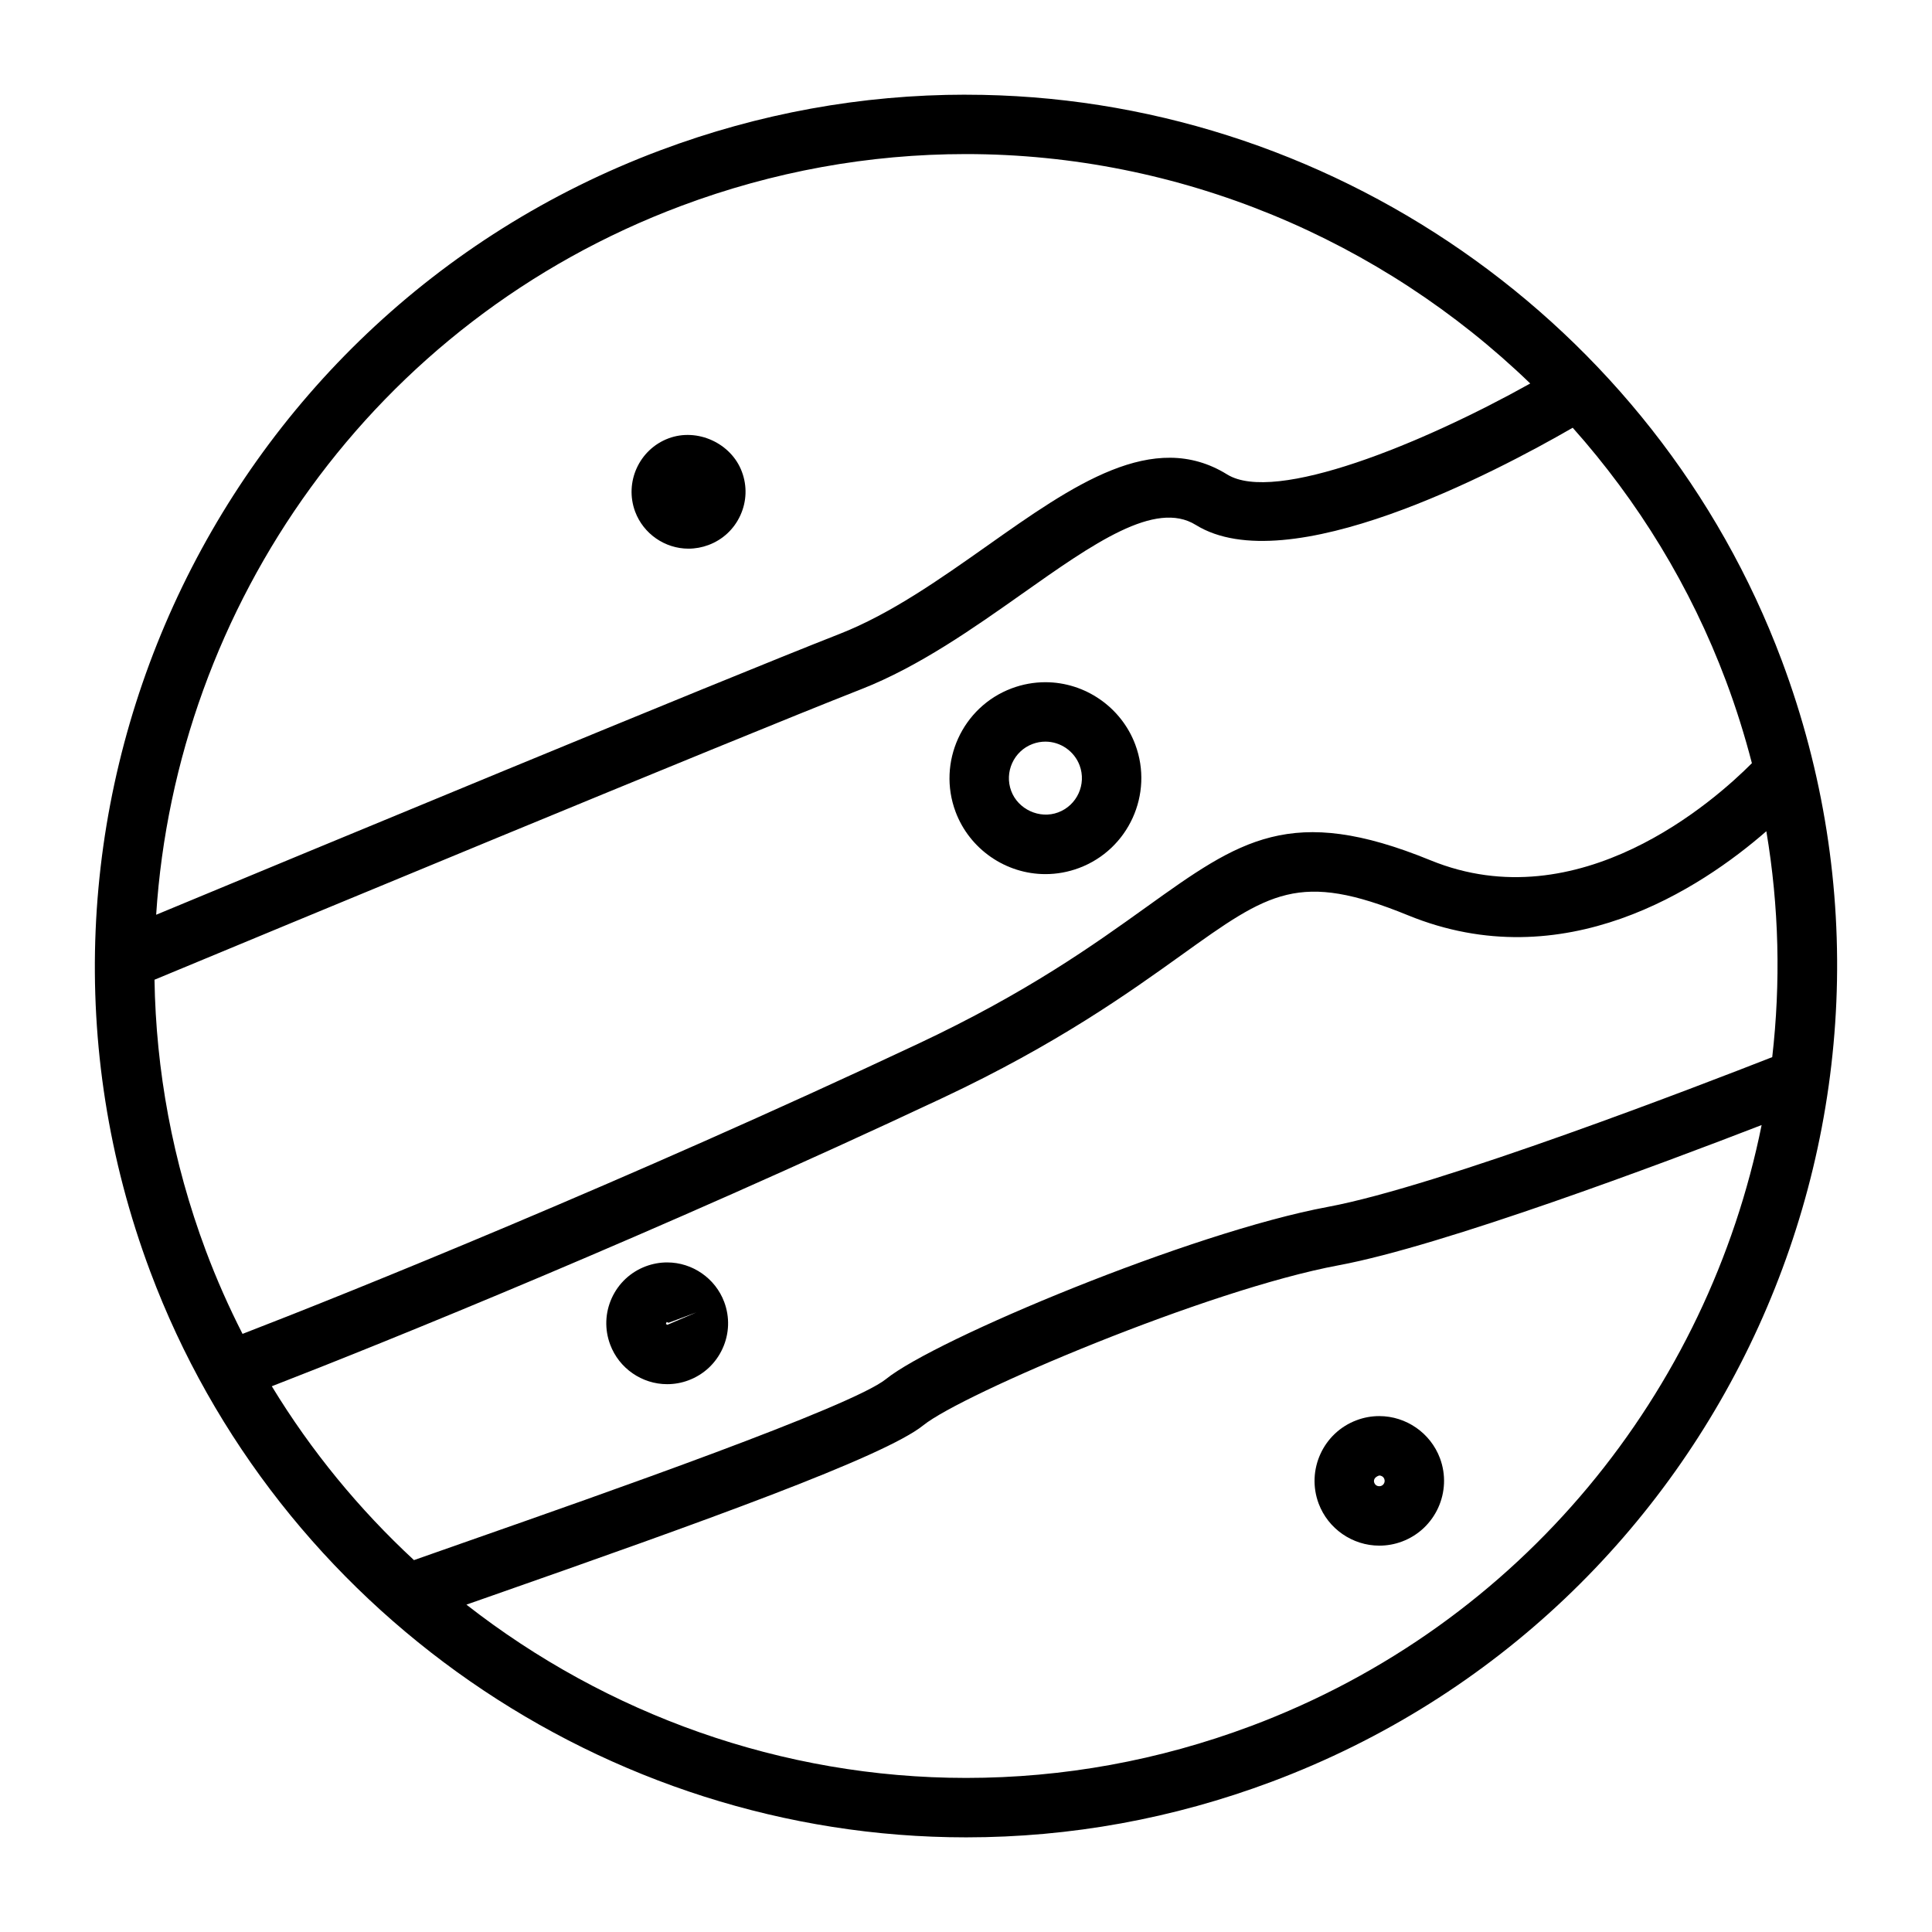 <?xml version="1.0" encoding="UTF-8"?>
<!-- Uploaded to: ICON Repo, www.svgrepo.com, Generator: ICON Repo Mixer Tools -->
<svg fill="#000000" width="800px" height="800px" version="1.1" viewBox="144 144 512 512" xmlns="http://www.w3.org/2000/svg">
 <g>
  <path d="m399.97 169.09c-27.613 0-54.84 4.949-80.934 14.727-119.21 44.645-179.87 177.95-135.22 297.15 33.586 89.688 120.48 149.95 216.22 149.95 27.609 0 54.836-4.949 80.93-14.727 119.2-44.641 179.86-177.95 135.22-297.15-33.586-89.684-120.48-149.94-216.21-149.94zm-75.41 29.461c24.312-9.098 49.688-13.719 75.41-13.719 56.746 0 110.14 22.746 149.56 60.797-28.551 15.953-67.688 31.938-80.324 24.105-19.598-12.145-40.898 2.883-63.449 18.805-12.637 8.922-25.711 18.148-39.234 23.449-31.684 12.41-144.68 59.285-181.14 74.434 5.32-81.918 57.453-157.26 139.18-187.87zm-139.62 205.09c26.586-11.043 153.55-63.762 187.32-77.004 15.297-5.992 29.793-16.223 42.57-25.242 18.957-13.387 35.328-24.938 46.074-18.277 24.297 15.035 79.309-13.887 99.879-25.762 17.293 19.402 31.234 42.047 40.656 67.199 2.691 7.184 4.949 14.426 6.832 21.695-9.891 9.945-45.801 41.852-85.191 25.727-36.93-15.09-50.523-5.348-75.203 12.348-14.102 10.113-31.645 22.691-60.672 36.336-77.145 36.27-150.77 65.977-178.93 76.832-3.625-7.109-6.891-14.469-9.73-22.051-8.848-23.648-13.215-47.887-13.602-71.801zm31.094 107.73c29.84-11.555 102.21-40.883 177.88-76.457 30.316-14.258 49.293-27.863 63.141-37.785 23.332-16.73 31.195-22.367 60.074-10.57 41.348 16.91 77.613-7.148 94.969-22.273 3.391 20.078 3.82 40.203 1.562 59.863-18.285 7.168-88.266 34.211-117.75 39.684-36.254 6.734-104.12 35.121-117.11 45.633-9.043 7.309-75.059 30.438-110.52 42.859-5.231 1.836-10.141 3.555-14.574 5.121-14.516-13.449-27.238-28.918-37.676-46.074zm259.4 90.078c-24.312 9.102-49.688 13.719-75.402 13.719-48.902 0-95.309-16.902-132.43-45.922 1.914-0.672 3.867-1.355 5.887-2.062 56.938-19.949 104.9-37.137 115.22-45.484 10.223-8.266 75.184-35.914 110.09-42.395 27.562-5.121 85.859-27.023 112.05-37.156-14.207 70.449-63.289 132.29-135.4 159.3z"/>
  <path d="m421.05 375.65c3.039 0 6.035-0.547 8.91-1.621 13.125-4.922 19.805-19.598 14.895-32.723-3.699-9.875-13.273-16.512-23.816-16.512-3.043 0-6.039 0.547-8.922 1.621-13.121 4.922-19.789 19.602-14.879 32.727 3.703 9.879 13.27 16.508 23.812 16.508zm-3.41-34.488c1.102-0.414 2.246-0.621 3.394-0.621 4.019 0 7.66 2.523 9.074 6.293 1.867 4.992-0.676 10.586-5.668 12.453-4.945 1.859-10.648-0.824-12.457-5.668-1.867-4.996 0.672-10.586 5.656-12.457z"/>
  <path d="m320.8 510.82c1.941 0 3.848-0.34 5.656-1.023 4.035-1.508 7.242-4.492 9.031-8.418 1.793-3.922 1.945-8.309 0.43-12.355-2.348-6.262-8.418-10.469-15.109-10.469-1.93 0-3.832 0.348-5.652 1.023-4.039 1.512-7.242 4.504-9.031 8.422-1.785 3.926-1.93 8.312-0.418 12.34 2.336 6.269 8.41 10.48 15.094 10.48zm-0.125-16.484 0.508 0.219 7.367-2.762-7.609 3.258c-0.051 0.02-0.094 0.027-0.137 0.027l-0.34-0.234z"/>
  <path d="m493.46 542.47c2.5 6.672 8.957 11.141 16.074 11.141 2.059 0 4.078-0.363 6.019-1.09 8.859-3.316 13.367-13.23 10.043-22.094-2.5-6.672-8.957-11.148-16.074-11.148-2.062 0-4.082 0.367-6.016 1.098-8.859 3.316-13.367 13.23-10.047 22.094zm16.062-7.449c0.492 0 1.098 0.289 1.332 0.922 0.277 0.738-0.094 1.559-0.82 1.832-0.641 0.234-1.516 0.031-1.836-0.824-0.277-0.738 0.102-1.555 1.324-1.93z"/>
  <path d="m321.17 260.17c-7.781 2.918-11.754 11.629-8.844 19.438 2.199 5.856 7.879 9.793 14.129 9.793 1.816 0 3.606-0.332 5.289-0.961 3.789-1.41 6.789-4.207 8.465-7.883 1.676-3.668 1.816-7.773 0.395-11.551-2.816-7.547-11.789-11.688-19.434-8.836z"/>
 </g>
</svg>